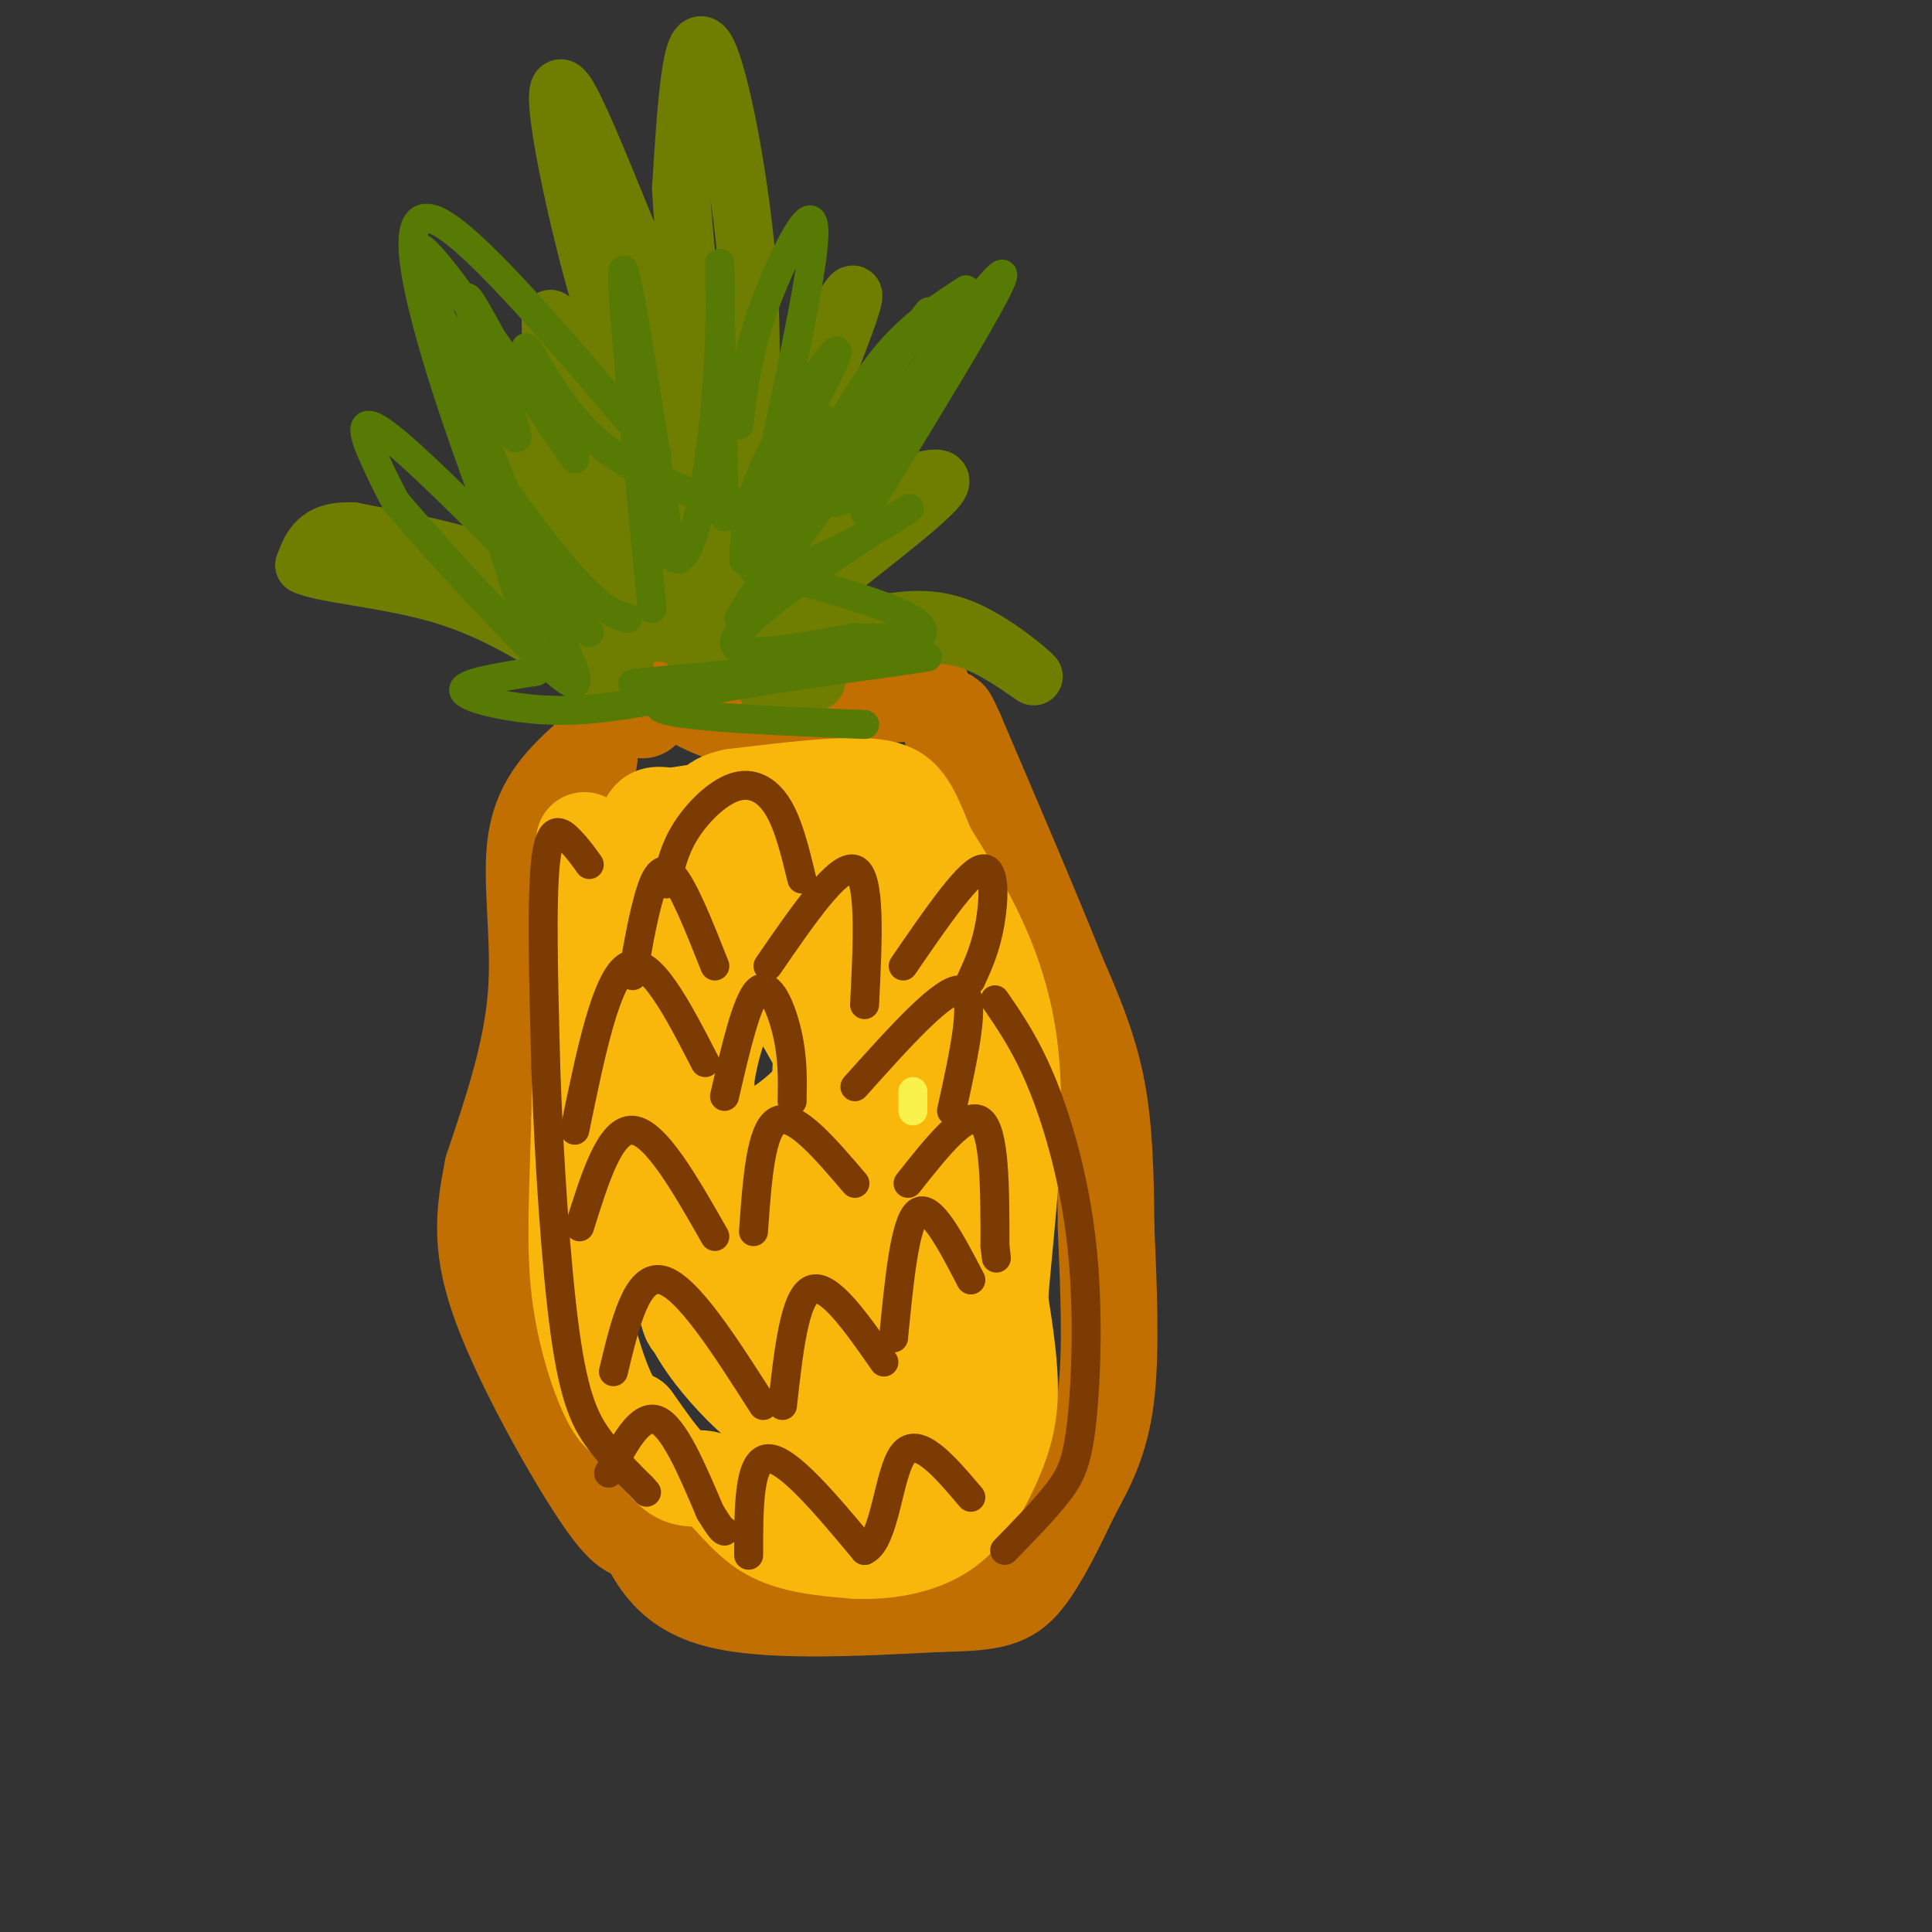 <svg viewBox='0 0 400 400' version='1.1' xmlns='http://www.w3.org/2000/svg' xmlns:xlink='http://www.w3.org/1999/xlink'><rect x="0" y="0" width="400" height="400" fill="#333333" stroke="none"/><g fill='none' stroke='rgb(194,111,1)' stroke-width='20' stroke-linecap='round' stroke-linejoin='round'><path d='M133,147c0.250,-3.250 0.500,-6.500 2,-7c1.500,-0.500 4.250,1.750 7,4'/><path d='M142,144c3.889,2.133 10.111,5.467 17,5c6.889,-0.467 14.444,-4.733 22,-9'/><path d='M181,140c5.333,-1.000 7.667,1.000 10,3'/><path d='M191,143c-0.833,0.667 -7.917,0.833 -15,1'/><path d='M122,157c-4.844,4.422 -9.689,8.844 -11,17c-1.311,8.156 0.911,20.044 0,32c-0.911,11.956 -4.956,23.978 -9,36'/><path d='M102,242c-2.024,9.964 -2.583,16.875 2,29c4.583,12.125 14.310,29.464 20,38c5.690,8.536 7.345,8.268 9,8'/><path d='M133,317c2.644,4.311 4.756,11.089 15,14c10.244,2.911 28.622,1.956 47,1'/><path d='M195,332c10.644,-0.156 13.756,-1.044 17,-5c3.244,-3.956 6.622,-10.978 10,-18'/><path d='M222,309c3.111,-5.689 5.889,-10.911 7,-20c1.111,-9.089 0.556,-22.044 0,-35'/><path d='M229,254c-0.089,-10.867 -0.311,-20.533 -2,-29c-1.689,-8.467 -4.844,-15.733 -8,-23'/><path d='M219,202c-4.833,-12.167 -12.917,-31.083 -21,-50'/><path d='M198,152c-3.333,-7.500 -1.167,-1.250 1,5'/></g>
<g fill='none' stroke='rgb(249,183,11)' stroke-width='20' stroke-linecap='round' stroke-linejoin='round'><path d='M121,174c0.000,0.000 -1.000,58.000 -1,58'/><path d='M120,232c-0.452,15.643 -1.083,25.750 0,35c1.083,9.250 3.881,17.643 6,22c2.119,4.357 3.560,4.679 5,5'/><path d='M131,294c2.445,3.290 6.057,9.016 9,11c2.943,1.984 5.215,0.226 8,2c2.785,1.774 6.081,7.078 11,10c4.919,2.922 11.459,3.461 18,4'/><path d='M177,321c6.325,0.325 13.139,-0.861 18,-4c4.861,-3.139 7.770,-8.230 10,-13c2.230,-4.770 3.780,-9.220 4,-15c0.220,-5.780 -0.890,-12.890 -2,-20'/><path d='M207,269c0.889,-12.844 4.111,-34.956 2,-52c-2.111,-17.044 -9.556,-29.022 -17,-41'/><path d='M192,176c-3.800,-9.356 -4.800,-12.244 -11,-13c-6.200,-0.756 -17.600,0.622 -29,2'/><path d='M152,165c-5.459,1.131 -4.607,2.960 -5,5c-0.393,2.040 -2.030,4.293 -3,13c-0.970,8.707 -1.274,23.869 0,34c1.274,10.131 4.125,15.231 6,18c1.875,2.769 2.774,3.207 7,1c4.226,-2.207 11.779,-7.059 15,-14c3.221,-6.941 2.111,-15.970 1,-25'/><path d='M173,197c-2.420,-3.672 -8.970,-0.352 -14,3c-5.030,3.352 -8.541,6.735 -11,15c-2.459,8.265 -3.865,21.411 -3,31c0.865,9.589 4.002,15.620 8,21c3.998,5.380 8.857,10.109 13,12c4.143,1.891 7.572,0.946 11,0'/><path d='M177,279c4.750,-4.542 11.125,-15.898 13,-31c1.875,-15.102 -0.749,-33.950 -2,-43c-1.251,-9.050 -1.129,-8.302 -5,-13c-3.871,-4.698 -11.734,-14.842 -17,-20c-5.266,-5.158 -7.933,-5.331 -12,-5c-4.067,0.331 -9.533,1.165 -15,2'/><path d='M139,169c-3.781,-0.284 -5.735,-1.994 -6,10c-0.265,11.994 1.159,37.691 4,57c2.841,19.309 7.097,32.231 11,40c3.903,7.769 7.451,10.384 11,13'/><path d='M159,289c4.854,2.450 11.489,2.075 17,0c5.511,-2.075 9.896,-5.852 13,-13c3.104,-7.148 4.925,-17.669 -2,-33c-6.925,-15.331 -22.595,-35.474 -26,-41c-3.405,-5.526 5.456,3.564 9,9c3.544,5.436 1.772,7.218 0,9'/><path d='M170,220c-0.212,5.061 -0.741,13.212 -4,21c-3.259,7.788 -9.247,15.213 -13,17c-3.753,1.787 -5.271,-2.065 -6,-11c-0.729,-8.935 -0.670,-22.952 -1,-30c-0.330,-7.048 -1.050,-7.128 -2,4c-0.950,11.128 -2.128,33.465 -2,44c0.128,10.535 1.564,9.267 3,8'/><path d='M145,273c3.331,5.044 10.158,13.653 18,22c7.842,8.347 16.700,16.433 22,13c5.300,-3.433 7.042,-18.386 8,-27c0.958,-8.614 1.131,-10.890 0,-15c-1.131,-4.110 -3.565,-10.055 -6,-16'/><path d='M187,250c-2.426,-4.451 -5.490,-7.579 -10,-12c-4.510,-4.421 -10.467,-10.133 -13,-2c-2.533,8.133 -1.644,30.113 -5,34c-3.356,3.887 -10.959,-10.318 -15,-19c-4.041,-8.682 -4.521,-11.841 -5,-15'/><path d='M139,236c-1.362,-7.199 -2.268,-17.697 0,-28c2.268,-10.303 7.711,-20.411 11,-25c3.289,-4.589 4.424,-3.659 6,-3c1.576,0.659 3.593,1.045 2,5c-1.593,3.955 -6.797,11.477 -12,19'/><path d='M146,204c-3.933,12.457 -7.764,34.100 -5,47c2.764,12.900 12.125,17.059 18,20c5.875,2.941 8.266,4.665 11,2c2.734,-2.665 5.813,-9.717 8,-16c2.187,-6.283 3.482,-11.795 1,-20c-2.482,-8.205 -8.741,-19.102 -15,-30'/><path d='M164,207c-2.816,-5.505 -2.357,-4.268 -3,-5c-0.643,-0.732 -2.389,-3.434 -7,2c-4.611,5.434 -12.087,19.004 -15,31c-2.913,11.996 -1.264,22.419 1,30c2.264,7.581 5.143,12.321 9,17c3.857,4.679 8.692,9.298 12,11c3.308,1.702 5.088,0.486 7,-6c1.912,-6.486 3.956,-18.243 6,-30'/><path d='M174,257c1.167,-6.167 1.083,-6.583 1,-7'/></g>
<g fill='none' stroke='rgb(124,59,2)' stroke-width='6' stroke-linecap='round' stroke-linejoin='round'><path d='M126,305c3.250,-6.167 6.500,-12.333 10,-11c3.500,1.333 7.250,10.167 11,19'/><path d='M147,313c2.333,3.833 2.667,3.917 3,4'/><path d='M155,322c0.000,-9.917 0.000,-19.833 4,-20c4.000,-0.167 12.000,9.417 20,19'/><path d='M179,321c4.267,-1.889 4.933,-16.111 8,-20c3.067,-3.889 8.533,2.556 14,9'/><path d='M127,284c2.417,-10.083 4.833,-20.167 10,-19c5.167,1.167 13.083,13.583 21,26'/><path d='M162,291c1.250,-11.250 2.500,-22.500 6,-24c3.500,-1.500 9.250,6.750 15,15'/><path d='M185,277c1.167,-12.000 2.333,-24.000 5,-26c2.667,-2.000 6.833,6.000 11,14'/><path d='M120,254c3.167,-10.167 6.333,-20.333 11,-20c4.667,0.333 10.833,11.167 17,22'/><path d='M156,255c0.750,-10.667 1.500,-21.333 5,-23c3.500,-1.667 9.750,5.667 16,13'/><path d='M188,245c6.000,-7.583 12.000,-15.167 15,-13c3.000,2.167 3.000,14.083 3,26'/><path d='M206,258c0.500,4.333 0.250,2.167 0,0'/><path d='M150,227c2.311,-9.978 4.622,-19.956 7,-22c2.378,-2.044 4.822,3.844 6,9c1.178,5.156 1.089,9.578 1,14'/><path d='M177,225c9.333,-10.417 18.667,-20.833 22,-20c3.333,0.833 0.667,12.917 -2,25'/><path d='M146,220c-5.750,-11.167 -11.500,-22.333 -16,-20c-4.500,2.333 -7.750,18.167 -11,34'/><path d='M131,202c0.911,-5.244 1.822,-10.489 3,-15c1.178,-4.511 2.622,-8.289 5,-6c2.378,2.289 5.689,10.644 9,19'/><path d='M159,200c7.333,-10.667 14.667,-21.333 18,-20c3.333,1.333 2.667,14.667 2,28'/><path d='M187,200c6.444,-9.400 12.889,-18.800 16,-20c3.111,-1.200 2.889,5.800 2,11c-0.889,5.200 -2.444,8.600 -4,12'/><path d='M166,182c-1.369,-5.685 -2.738,-11.369 -5,-15c-2.262,-3.631 -5.417,-5.208 -9,-4c-3.583,1.208 -7.595,5.202 -10,9c-2.405,3.798 -3.202,7.399 -4,11'/><path d='M122,179c-1.133,-1.600 -2.267,-3.200 -4,-5c-1.733,-1.800 -4.067,-3.800 -5,4c-0.933,7.800 -0.467,25.400 0,43'/><path d='M113,221c0.595,17.905 2.083,41.167 4,55c1.917,13.833 4.262,18.238 7,22c2.738,3.762 5.869,6.881 9,10'/><path d='M133,308c1.500,1.667 0.750,0.833 0,0'/><path d='M206,207c3.343,4.861 6.686,9.722 10,18c3.314,8.278 6.600,19.971 8,33c1.400,13.029 0.915,27.392 0,36c-0.915,8.608 -2.262,11.459 -5,15c-2.738,3.541 -6.869,7.770 -11,12'/></g>
<g fill='none' stroke='rgb(111,126,1)' stroke-width='12' stroke-linecap='round' stroke-linejoin='round'><path d='M129,143c0.622,-2.333 1.244,-4.667 -2,-9c-3.244,-4.333 -10.356,-10.667 -20,-15c-9.644,-4.333 -21.822,-6.667 -34,-9'/><path d='M73,110c-7.333,-0.333 -8.667,3.333 -10,7'/><path d='M63,117c3.422,1.800 16.978,2.800 28,6c11.022,3.200 19.511,8.600 28,14'/><path d='M119,137c6.000,2.833 7.000,2.917 8,3'/><path d='M127,140c-4.533,-13.000 -19.867,-47.000 -24,-55c-4.133,-8.000 2.933,10.000 10,28'/><path d='M113,113c1.833,-3.167 1.417,-25.083 1,-47'/><path d='M115,71c0.000,0.000 9.000,37.000 9,37'/><path d='M159,143c-0.191,-2.375 -0.381,-4.750 3,-7c3.381,-2.250 10.334,-4.376 17,-6c6.666,-1.624 13.044,-2.744 20,0c6.956,2.744 14.488,9.354 15,10c0.512,0.646 -5.997,-4.673 -12,-7c-6.003,-2.327 -11.502,-1.664 -17,-1'/><path d='M185,132c-7.619,0.190 -18.166,1.164 -22,0c-3.834,-1.164 -0.955,-4.467 7,-11c7.955,-6.533 20.987,-16.295 24,-20c3.013,-3.705 -3.994,-1.352 -11,1'/><path d='M183,102c-6.477,2.136 -17.169,6.974 -23,11c-5.831,4.026 -6.801,7.238 -2,-4c4.801,-11.238 15.372,-36.925 18,-45c2.628,-8.075 -2.686,1.463 -8,11'/><path d='M168,75c-4.022,7.539 -10.078,20.887 -12,20c-1.922,-0.887 0.290,-16.008 -1,-36c-1.290,-19.992 -6.083,-44.855 -9,-49c-2.917,-4.145 -3.959,12.427 -5,29'/><path d='M141,39c0.745,16.021 5.107,41.573 0,34c-5.107,-7.573 -19.683,-48.270 -24,-54c-4.317,-5.730 1.624,23.506 7,42c5.376,18.494 10.188,26.247 15,34'/><path d='M139,95c3.000,7.833 3.000,10.417 3,13'/><path d='M143,108c0.333,7.917 0.667,15.833 0,13c-0.667,-2.833 -2.333,-16.417 -4,-30'/><path d='M133,69c0.000,22.917 0.000,45.833 0,54c0.000,8.167 0.000,1.583 0,-5'/><path d='M130,104c2.786,7.911 5.571,15.821 8,22c2.429,6.179 4.500,10.625 6,2c1.500,-8.625 2.429,-30.321 4,-33c1.571,-2.679 3.786,13.661 6,30'/><path d='M154,125c-1.678,-3.863 -8.872,-28.520 -10,-32c-1.128,-3.480 3.812,14.217 1,24c-2.812,9.783 -13.375,11.652 -17,13c-3.625,1.348 -0.313,2.174 3,3'/><path d='M131,133c1.003,-0.579 2.011,-3.526 11,-1c8.989,2.526 25.959,10.526 27,9c1.041,-1.526 -13.845,-12.579 -21,-24c-7.155,-11.421 -6.577,-23.211 -6,-35'/><path d='M142,82c-1.472,-7.391 -2.153,-8.369 -2,-10c0.153,-1.631 1.139,-3.916 -3,1c-4.139,4.916 -13.402,17.033 -17,24c-3.598,6.967 -1.531,8.785 0,12c1.531,3.215 2.528,7.827 5,12c2.472,4.173 6.421,7.907 10,8c3.579,0.093 6.790,-3.453 10,-7'/><path d='M145,122c3.289,-0.778 6.511,0.778 9,4c2.489,3.222 4.244,8.111 6,13'/><path d='M160,139c0.500,2.333 -1.250,1.667 -3,1'/></g>
<g fill='none' stroke='rgb(86,122,3)' stroke-width='6' stroke-linecap='round' stroke-linejoin='round'><path d='M122,131c-17.422,-17.800 -34.844,-35.600 -42,-41c-7.156,-5.400 -4.044,1.600 -2,6c2.044,4.400 3.022,6.200 4,8'/><path d='M82,104c7.940,9.345 25.792,28.708 33,35c7.208,6.292 3.774,-0.488 1,-7c-2.774,-6.512 -4.887,-12.756 -7,-19'/><path d='M109,113c-4.002,-10.432 -10.506,-27.013 -14,-33c-3.494,-5.987 -3.979,-1.381 1,8c4.979,9.381 15.423,23.537 22,31c6.577,7.463 9.289,8.231 12,9'/><path d='M135,126c-3.333,-34.083 -6.667,-68.167 -6,-70c0.667,-1.833 5.333,28.583 10,59'/><path d='M139,115c3.536,4.750 7.375,-12.875 9,-30c1.625,-17.125 1.036,-33.750 1,-30c-0.036,3.750 0.482,27.875 1,52'/><path d='M150,107c6.060,-0.286 20.708,-27.000 23,-33c2.292,-6.000 -7.774,8.714 -13,19c-5.226,10.286 -5.613,16.143 -6,22'/><path d='M154,116c4.220,1.333 8.440,2.667 17,-1c8.560,-3.667 21.458,-12.333 16,-9c-5.458,3.333 -29.274,18.667 -34,25c-4.726,6.333 9.637,3.667 24,1'/><path d='M177,132c6.167,0.167 9.583,0.083 13,0'/><path d='M153,88c0.774,-6.619 1.548,-13.238 4,-21c2.452,-7.762 6.583,-16.667 9,-20c2.417,-3.333 3.119,-1.095 2,7c-1.119,8.095 -4.060,22.048 -7,36'/><path d='M136,94c-18.444,-21.844 -36.889,-43.689 -45,-48c-8.111,-4.311 -5.889,8.911 -2,23c3.889,14.089 9.444,29.044 15,44'/><path d='M104,113c3.500,10.667 4.750,15.333 6,20'/><path d='M111,139c-7.733,1.200 -15.467,2.400 -15,4c0.467,1.600 9.133,3.600 17,4c7.867,0.400 14.933,-0.800 22,-2'/><path d='M156,118c6.067,-14.444 12.133,-28.889 14,-31c1.867,-2.111 -0.467,8.111 -4,17c-3.533,8.889 -8.267,16.444 -13,24'/><path d='M155,125c24.000,-32.417 48.000,-64.833 52,-68c4.000,-3.167 -12.000,22.917 -28,49'/><path d='M119,95c-12.489,-18.311 -24.978,-36.622 -30,-42c-5.022,-5.378 -2.578,2.178 0,8c2.578,5.822 5.289,9.911 8,14'/><path d='M97,75c4.190,7.321 10.667,18.625 10,15c-0.667,-3.625 -8.476,-22.179 -10,-27c-1.524,-4.821 3.238,4.089 8,13'/><path d='M105,76c2.839,4.206 5.936,8.220 6,6c0.064,-2.220 -2.906,-10.675 -2,-10c0.906,0.675 5.687,10.478 12,17c6.313,6.522 14.156,9.761 22,13'/><path d='M161,108c14.417,-19.917 28.833,-39.833 31,-43c2.167,-3.167 -7.917,10.417 -18,24'/><path d='M173,104c2.167,-0.583 4.333,-1.167 8,-7c3.667,-5.833 8.833,-16.917 14,-28'/><path d='M200,60c-5.500,3.583 -11.000,7.167 -16,13c-5.000,5.833 -9.500,13.917 -14,22'/><path d='M165,120c13.289,3.800 26.578,7.600 26,11c-0.578,3.400 -15.022,6.400 -26,8c-10.978,1.600 -18.489,1.800 -26,2'/><path d='M139,141c-7.200,0.533 -12.200,0.867 -3,0c9.200,-0.867 32.600,-2.933 56,-5'/><path d='M192,136c-5.111,1.000 -45.889,6.000 -54,9c-8.111,3.000 16.444,4.000 41,5'/></g>
<g fill='none' stroke='rgb(249,242,77)' stroke-width='6' stroke-linecap='round' stroke-linejoin='round'><path d='M189,226c0.000,0.000 0.000,4.000 0,4'/></g>
</svg>